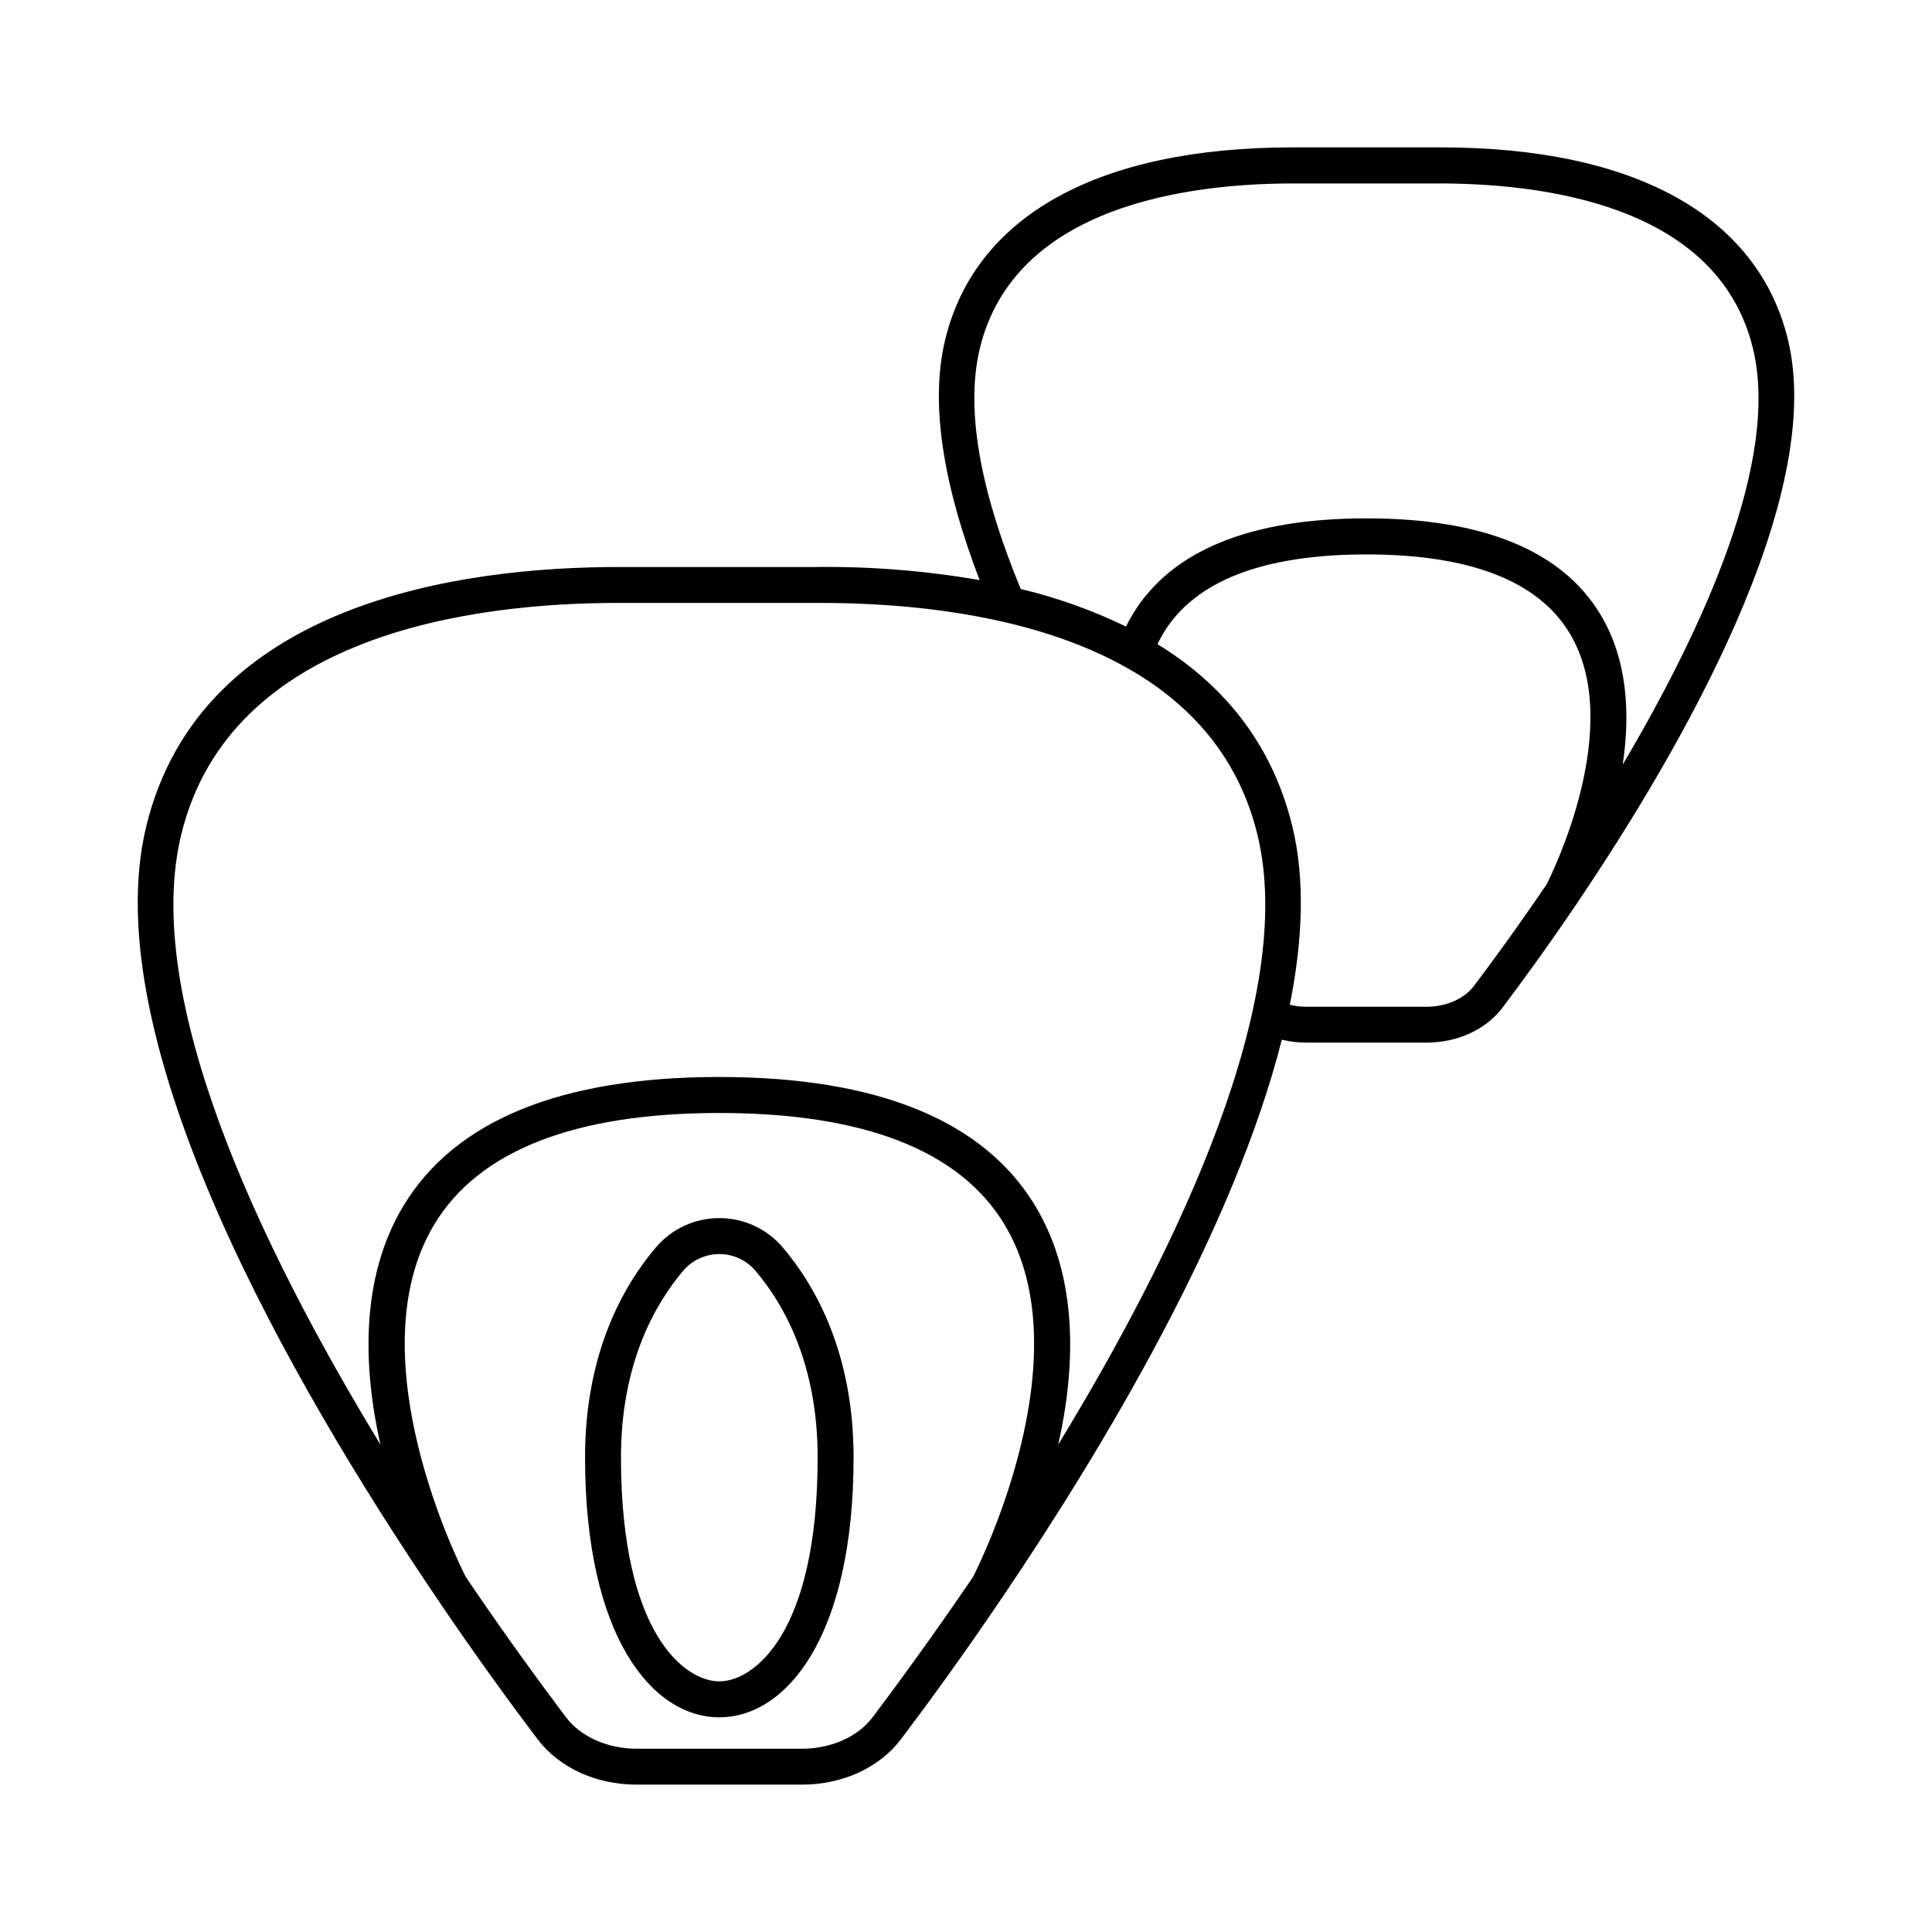 <?xml version="1.0" encoding="UTF-8"?>
<!-- Uploaded to: SVG Repo, www.svgrepo.com, Generator: SVG Repo Mixer Tools -->
<svg fill="#000000" width="800px" height="800px" version="1.1" viewBox="144 144 512 512" xmlns="http://www.w3.org/2000/svg">
 <g>
  <path d="m617.81 233.95c-8.02-32.848-40.691-50.895-92.062-50.895h-39.156c-51.395 0-84.074 18.047-92.094 50.895-4.398 18.016 0.227 40.621 9.113 63.781-14.535-2.516-29.273-3.676-44.023-3.465h-51.719c-41.328 0-110.58 9.191-125.09 68.633-13.887 56.918 38.73 148.05 76.504 203.94 0.059 0.098 0.121 0.188 0.188 0.277 10.824 16.07 20.508 29.215 26.953 37.746 5.707 7.566 15.508 12.082 26.223 12.082h43.938c10.715 0 20.516-4.516 26.223-12.082 6.445-8.531 16.078-21.648 26.953-37.746 0.066-0.09 0.129-0.18 0.184-0.277 26.793-39.637 61.008-96.984 73.742-147.3 2.117 0.504 4.289 0.758 6.465 0.758h31.961c8.188 0 15.742-3.484 20.102-9.309 4.684-6.199 11.672-15.742 19.57-27.406 0.098-0.137 0.195-0.285 0.285-0.434 27.586-40.836 65.93-107.41 55.738-149.19zm-425.78 131.2c12.969-53.137 77.305-61.371 115.86-61.371h53.512c38.523 0 102.86 8.234 115.82 61.371 10.566 43.297-20.832 109.22-52.773 161.67 4.469-19.918 5.59-43.855-6.102-63.262-13.668-22.633-41.828-34.145-83.719-34.145s-70.043 11.484-83.711 34.145c-11.691 19.406-10.566 43.344-6.102 63.262-31.938-52.477-63.336-118.37-52.777-161.67zm183.19 233.98c-3.856 5.117-11 8.297-18.629 8.297h-43.934c-7.625 0-14.762-3.18-18.629-8.297-6.348-8.402-15.852-21.363-26.566-37.176-1.301-2.519-29.52-58.391-8.363-93.48 11.809-19.59 37.254-29.52 75.543-29.52 38.289 0 63.723 9.938 75.543 29.52 21.195 35.098-7.055 90.973-8.355 93.48-10.758 15.812-20.266 28.773-26.609 37.176zm178.65-220.77c-7.773 11.453-14.66 20.84-19.258 26.922-2.566 3.406-7.359 5.519-12.508 5.519h-31.945c-1.465 0-2.926-0.176-4.352-0.52 3.445-17.172 4.082-33.309 0.66-47.352-5.512-22.574-18.934-37.922-35.719-48.215 0.48-0.984 0.984-1.969 1.574-2.953 8.344-13.824 26.449-20.832 53.805-20.832 27.355 0 45.473 7.008 53.816 20.832 14.887 24.57-4.773 64.027-6.074 66.598zm20.164-31.715c1.969-13.098 1.418-27.641-5.902-39.812-10.184-16.895-31.047-25.465-61.992-25.465-30.945 0-51.789 8.57-61.992 25.465-0.629 1.055-1.199 2.125-1.742 3.219v-0.004c-8.91-4.324-18.262-7.664-27.898-9.957-9.684-23.398-15.086-46.25-10.824-63.844 9.219-37.785 55.332-43.629 82.98-43.629h37.598c27.66-0.148 74.891 5.246 84.262 43.629 7.215 29.395-12.711 73.559-34.488 110.37z"/>
  <path d="m334.62 466.81c-6.473-0.012-12.621 2.832-16.805 7.773-8.57 10.078-18.773 27.906-18.773 55.645 0 47.578 17.871 68.879 35.582 68.879s35.582-21.293 35.582-68.879c0-27.738-10.203-45.57-18.766-55.645h-0.004c-4.188-4.941-10.34-7.785-16.816-7.773zm0 122.77c-9.012 0-26.055-12.398-26.055-59.344 0-24.848 8.973-40.621 16.5-49.484v-0.004c2.387-2.797 5.883-4.41 9.559-4.41 3.68 0 7.172 1.613 9.562 4.41 7.527 8.855 16.5 24.602 16.5 49.484 0 46.949-17.051 59.348-26.066 59.348z"/>
 </g>
</svg>